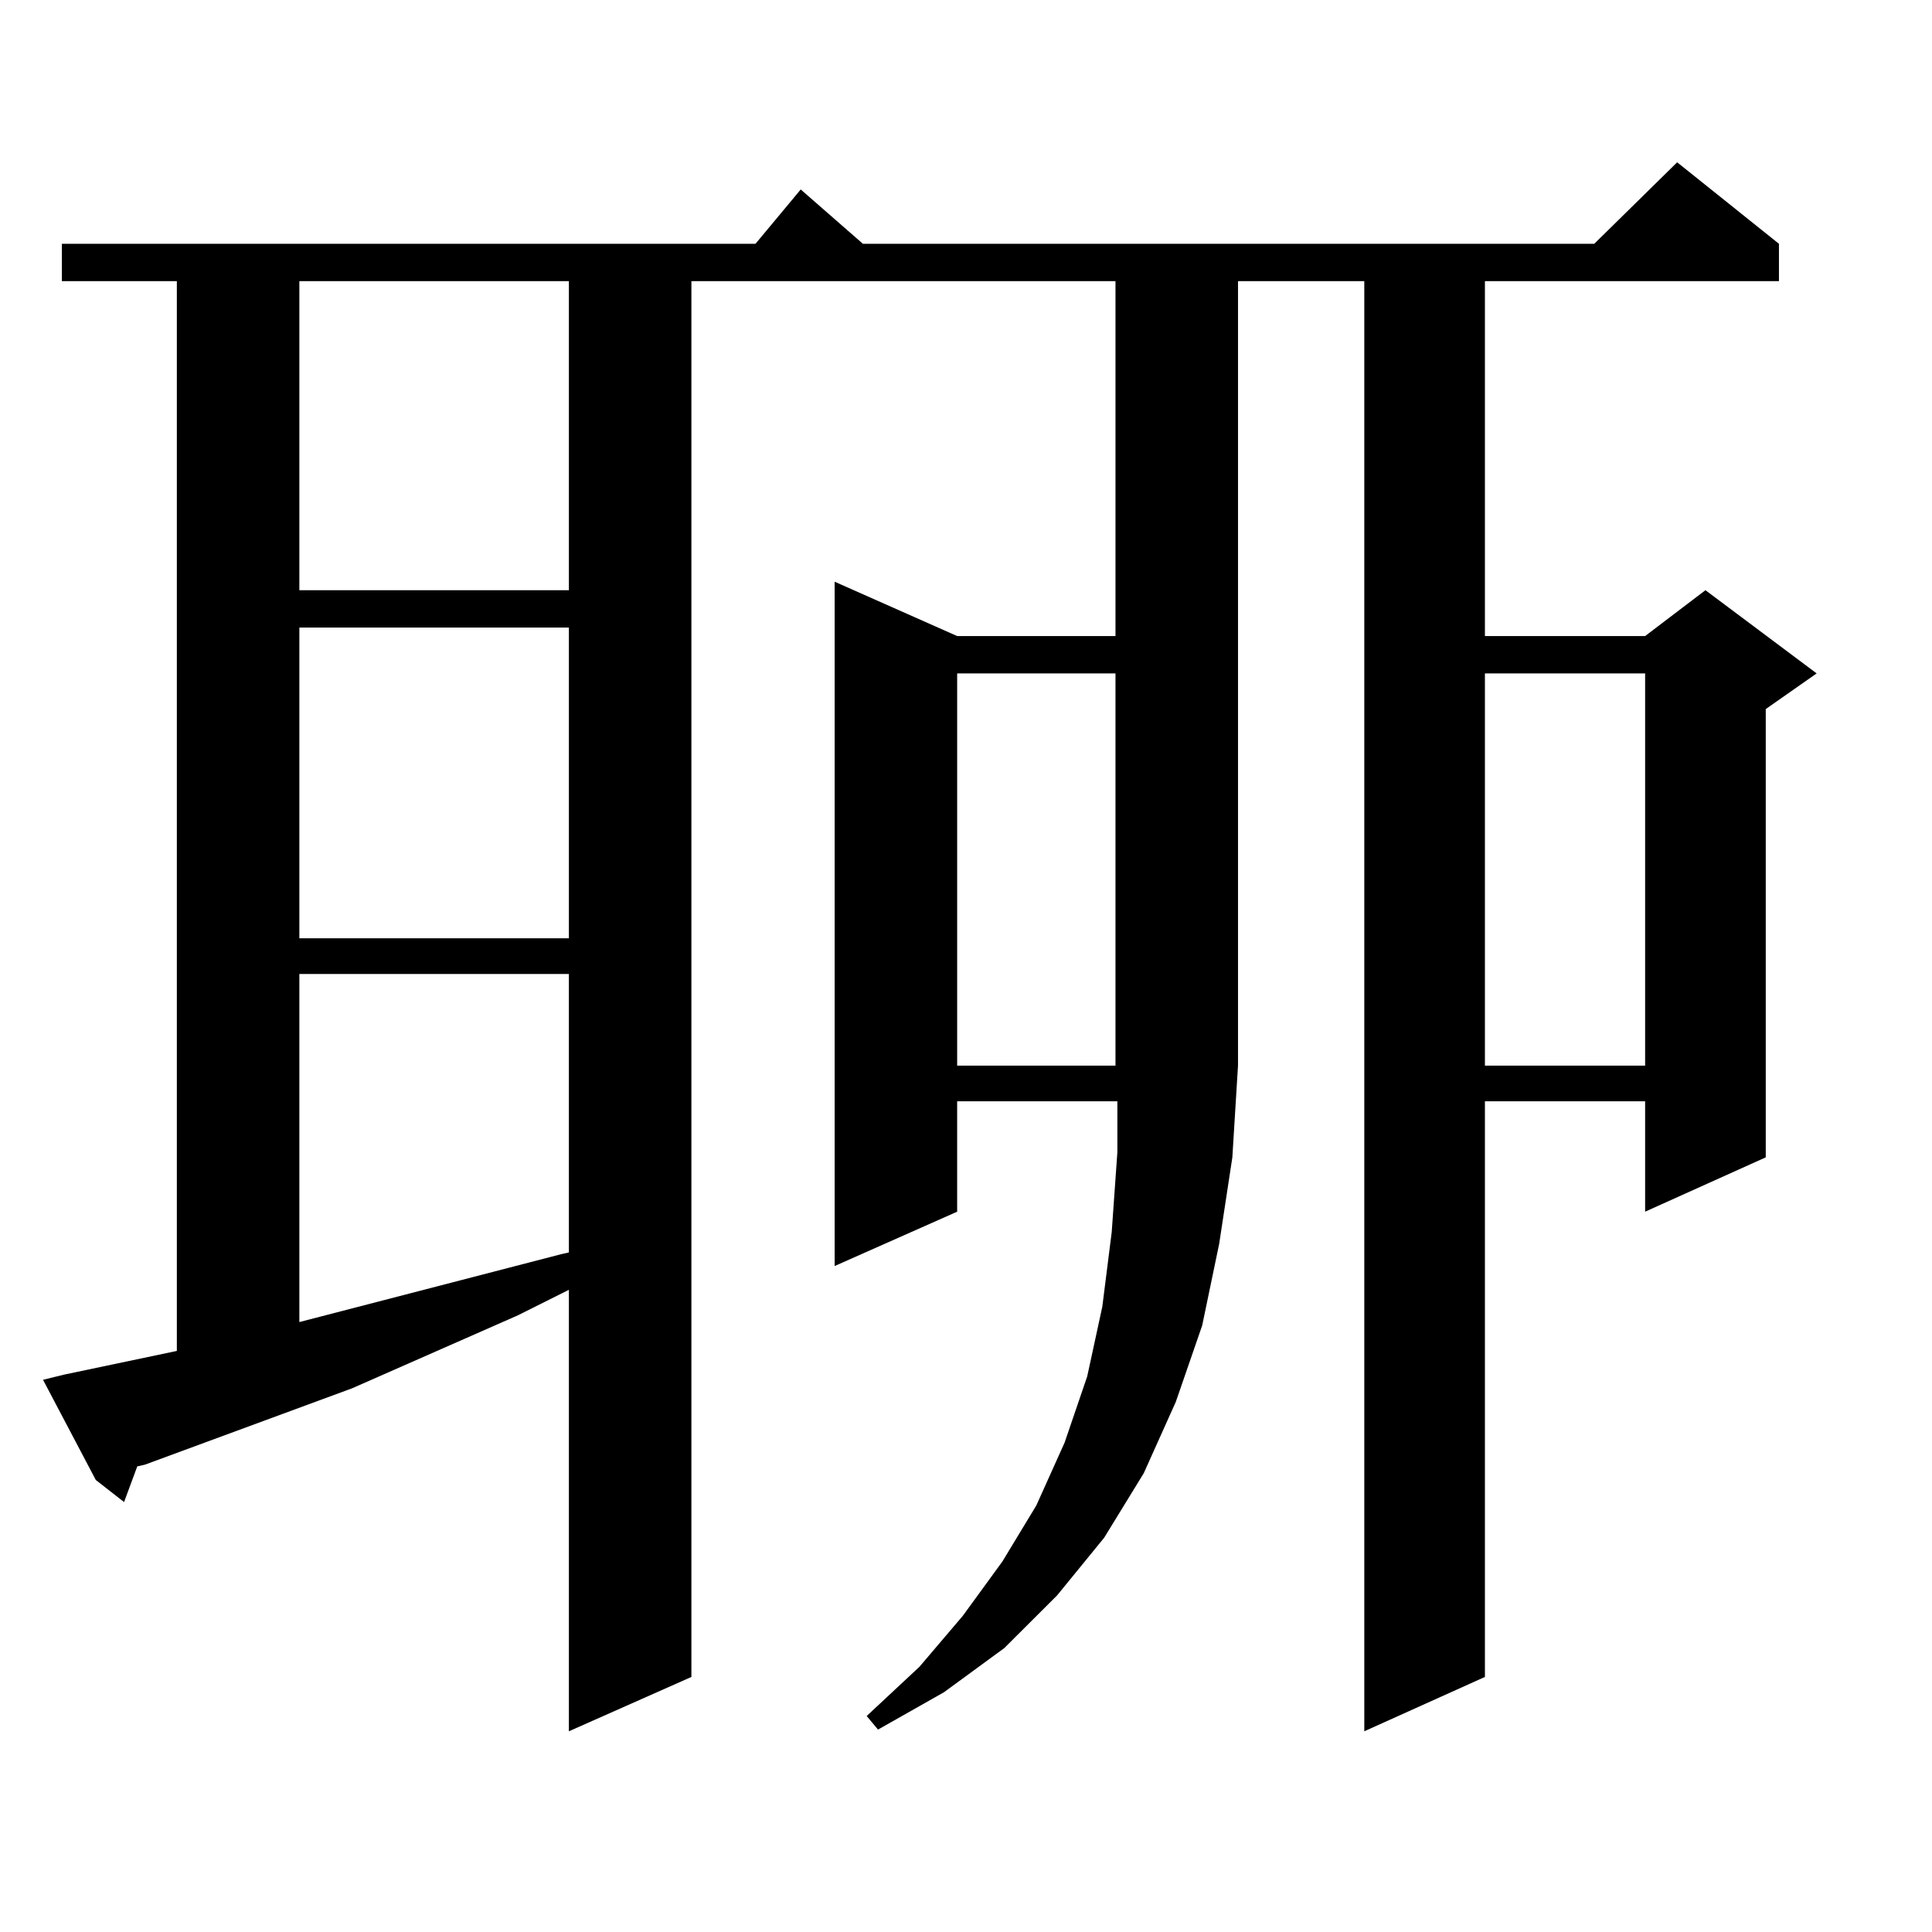 <?xml version="1.0" encoding="utf-8"?>
<!-- Generator: Adobe Illustrator 16.0.0, SVG Export Plug-In . SVG Version: 6.00 Build 0)  -->
<!DOCTYPE svg PUBLIC "-//W3C//DTD SVG 1.1//EN" "http://www.w3.org/Graphics/SVG/1.1/DTD/svg11.dtd">
<svg version="1.1" id="图层_1" xmlns="http://www.w3.org/2000/svg" xmlns:xlink="http://www.w3.org/1999/xlink" x="0px" y="0px"
	 width="1000px" height="1000px" viewBox="0 0 1000 1000" enable-background="new 0 0 1000 1000" xml:space="preserve">
<path d="M637.862,599.043l-6.829,44.824l-8.78,42.188l-13.658,39.551L592.01,762.52l-20.487,33.398l-24.39,29.883l-27.316,27.246
	l-31.219,22.852l-34.146,19.336l-5.854-7.031l27.316-25.488l22.438-26.367l20.487-28.125l17.561-29.004l14.634-32.52l11.707-34.277
	l7.805-36.035l4.878-38.672l2.927-41.309v-26.367h-82.925v57.129l-63.413,28.125V301.094l63.413,28.125h81.949V145.527H357.869
	v722.461l-63.413,28.125V667.598l-26.341,13.184l-85.852,37.793L74.949,758.125l-3.902,0.879l-6.829,18.457l-14.634-11.426
	L22.268,714.18l10.731-2.637l58.535-12.305V145.527H32.023v-19.336h359.016l23.414-28.125l32.194,28.125h378.527l42.926-42.188
	l52.682,42.188v19.336H768.591v183.691h82.925l31.219-23.73l57.56,43.066l-26.341,18.457v232.031l-62.438,28.125v-57.129h-82.925
	v297.949l-62.438,28.125V145.527h-65.364v406.055L637.862,599.043z M154.947,145.527v159.961h139.509V145.527H154.947z
	 M154.947,324.824v160.84h139.509v-160.84H154.947z M154.947,504.121v180.176l135.606-35.156l3.902-0.879V504.121H154.947z
	 M495.427,348.555v203.027h81.949V348.555H495.427z M768.591,348.555v203.027h82.925V348.555H768.591z"/>
</svg>
